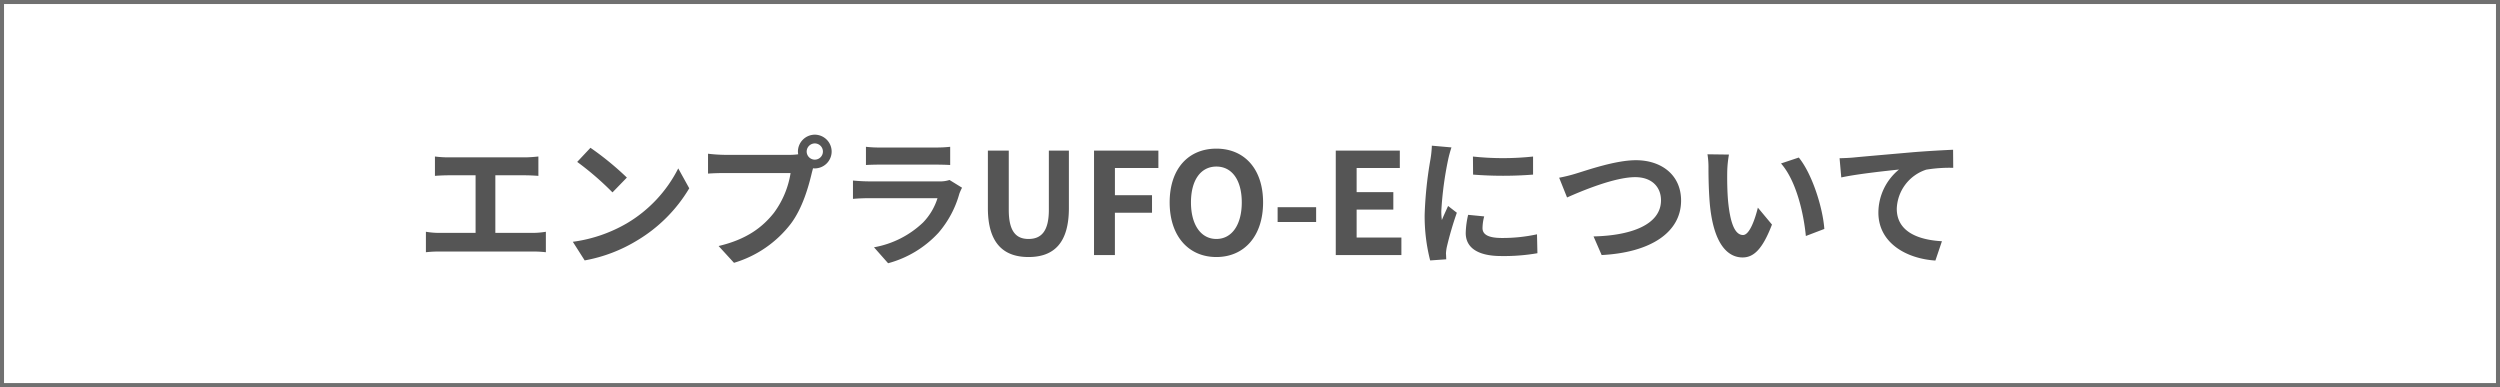 <svg xmlns="http://www.w3.org/2000/svg" width="620" height="96" viewBox="0 0 620 96"><g transform="translate(-2034.49 -1443.643)"><g transform="translate(2034.49 1443.643)" fill="#fff" stroke="#707070" stroke-width="1"><rect width="620" height="96" stroke="none"/><rect x="0.5" y="0.5" width="619" height="95" fill="none"/></g><path d="M19.845-5.5v-14.28H27.23c1.015,0,2.24.07,3.29.14v-4.8c-1.015.105-2.24.21-3.29.21H8.19a25.692,25.692,0,0,1-3.325-.21v4.8c.875-.07,2.38-.14,3.325-.14h6.755V-5.5H6.055a18.9,18.9,0,0,1-3.43-.28V-.7a29.248,29.248,0,0,1,3.43-.175H29.12A27.138,27.138,0,0,1,32.375-.7V-5.775a20.51,20.51,0,0,1-3.255.28ZM43.435-26.6l-3.29,3.5a72.773,72.773,0,0,1,8.75,7.56l3.57-3.675A73.5,73.5,0,0,0,43.435-26.6ZM39.06-3.29,42,1.33A37.9,37.9,0,0,0,54.985-3.605a37.217,37.217,0,0,0,12.95-12.95l-2.73-4.935A33.188,33.188,0,0,1,52.465-7.875,36.074,36.074,0,0,1,39.06-3.29ZM99.085-23.66a2.024,2.024,0,0,1-2.03-1.995,2.031,2.031,0,0,1,2.03-2.03,2.024,2.024,0,0,1,2,2.03A2.017,2.017,0,0,1,99.085-23.66Zm-22.33-1.19a38.971,38.971,0,0,1-4.165-.28V-20.2c.91-.07,2.555-.14,4.165-.14h16.31a22.475,22.475,0,0,1-4.13,9.87C86.1-6.895,82.18-3.885,75.215-2.24L79.03,1.925A27.7,27.7,0,0,0,93.1-7.735c2.94-3.885,4.445-9.31,5.25-12.74l.28-1.05a2,2,0,0,0,.455.035,4.2,4.2,0,0,0,4.165-4.165,4.205,4.205,0,0,0-4.165-4.2,4.212,4.212,0,0,0-4.2,4.2,3.877,3.877,0,0,0,.07.665,15.494,15.494,0,0,1-1.995.14Zm55.72,6.23a7.383,7.383,0,0,1-2.555.35H112.595c-1.085,0-2.59-.07-4.06-.21v4.55c1.47-.14,3.22-.175,4.06-.175H129.5a15.185,15.185,0,0,1-3.605,6.055A23.588,23.588,0,0,1,113.75-1.925l3.5,3.955a26.209,26.209,0,0,0,12.495-7.56,25.153,25.153,0,0,0,5.18-9.7,12.968,12.968,0,0,1,.665-1.47Zm-20.72-3.71c1.015-.07,2.52-.1,3.64-.1h13.4c1.26,0,2.905.035,3.85.1v-4.515a33,33,0,0,1-3.78.175H115.395a29.5,29.5,0,0,1-3.64-.175ZM152.075.49c6.335,0,10.01-3.535,10.01-12.145V-25.9h-4.97v14.7c0,5.39-1.96,7.21-5.04,7.21-3.045,0-4.9-1.82-4.9-7.21V-25.9h-5.18v14.245C141.995-3.045,145.775.49,152.075.49ZM168.315,0h5.18V-10.5H182.7v-4.34H173.5v-6.755h10.78V-25.9h-15.96ZM198.66.49c6.86,0,11.585-5.145,11.585-13.545S205.52-26.39,198.66-26.39s-11.585,4.9-11.585,13.335C187.075-4.655,191.8.49,198.66.49Zm0-4.48c-3.85,0-6.3-3.535-6.3-9.065,0-5.565,2.45-8.89,6.3-8.89s6.3,3.325,6.3,8.89C204.96-7.525,202.51-3.99,198.66-3.99Zm15.19-4.2H223.4v-3.675H213.85ZM228.27,0h16.275V-4.34h-11.1v-6.93h9.1v-4.34h-9.1v-5.985h10.71V-25.9H228.27Zm34.02-24.43.035,4.48a95.93,95.93,0,0,0,14.875,0v-4.48A70.722,70.722,0,0,1,262.29-24.43ZM261.1-9.975a21.36,21.36,0,0,0-.6,4.515c0,3.535,2.835,5.705,8.82,5.705a48.177,48.177,0,0,0,8.96-.7l-.105-4.69a39.946,39.946,0,0,1-8.68.91c-3.5,0-4.83-.91-4.83-2.45a11.406,11.406,0,0,1,.42-2.9Zm-9-17.15a25.9,25.9,0,0,1-.35,3.4,96.1,96.1,0,0,0-1.435,13.72,44.248,44.248,0,0,0,1.365,11.34l3.99-.28C255.64.56,255.64,0,255.6-.385a10.183,10.183,0,0,1,.21-1.61,83.572,83.572,0,0,1,2.485-8.5l-2.17-1.68c-.49,1.12-1.05,2.275-1.54,3.5a16.728,16.728,0,0,1-.14-2.24,85.7,85.7,0,0,1,1.68-12.7,29.125,29.125,0,0,1,.84-3.08Zm31.57,7.945,1.96,4.9c3.605-1.61,11.8-5.04,16.9-5.04,4.165,0,6.4,2.485,6.4,5.74,0,6.02-7.35,8.75-16.73,8.96L294.21,0c12.215-.63,19.7-5.67,19.7-13.51,0-6.405-4.935-10.01-11.2-10.01-5.075,0-12.11,2.485-14.805,3.29A37.389,37.389,0,0,1,283.675-19.18Zm42.105-5.74-5.32-.07a20.088,20.088,0,0,1,.245,3.5c0,2.135.07,6.16.385,9.345.98,9.31,4.3,12.74,8.085,12.74,2.8,0,4.97-2.135,7.28-8.155l-3.5-4.2c-.665,2.73-2.03,6.79-3.675,6.79-2.17,0-3.22-3.395-3.71-8.4-.21-2.485-.245-5.11-.21-7.35A27.462,27.462,0,0,1,325.78-24.92Zm17.325.735-4.41,1.47c3.78,4.27,5.635,12.425,6.16,17.99l4.585-1.75C349.055-11.8,346.395-20.16,343.1-24.185Zm10.115.175.42,4.76c4.025-.875,11.34-1.645,14.315-1.96a13.853,13.853,0,0,0-5.11,10.675c0,7.49,6.86,11.41,14.14,11.9L378.6-3.43c-5.845-.315-11.2-2.345-11.2-8.05a10.568,10.568,0,0,1,7.315-9.7,35.793,35.793,0,0,1,6.685-.455l-.035-4.48c-2.415.105-6.23.315-9.8.6-6.335.56-12.075,1.05-14.945,1.33C355.915-24.115,354.585-24.045,353.22-24.01Z" transform="translate(2137.49 1506.896)" fill="#555"/></g></svg>
